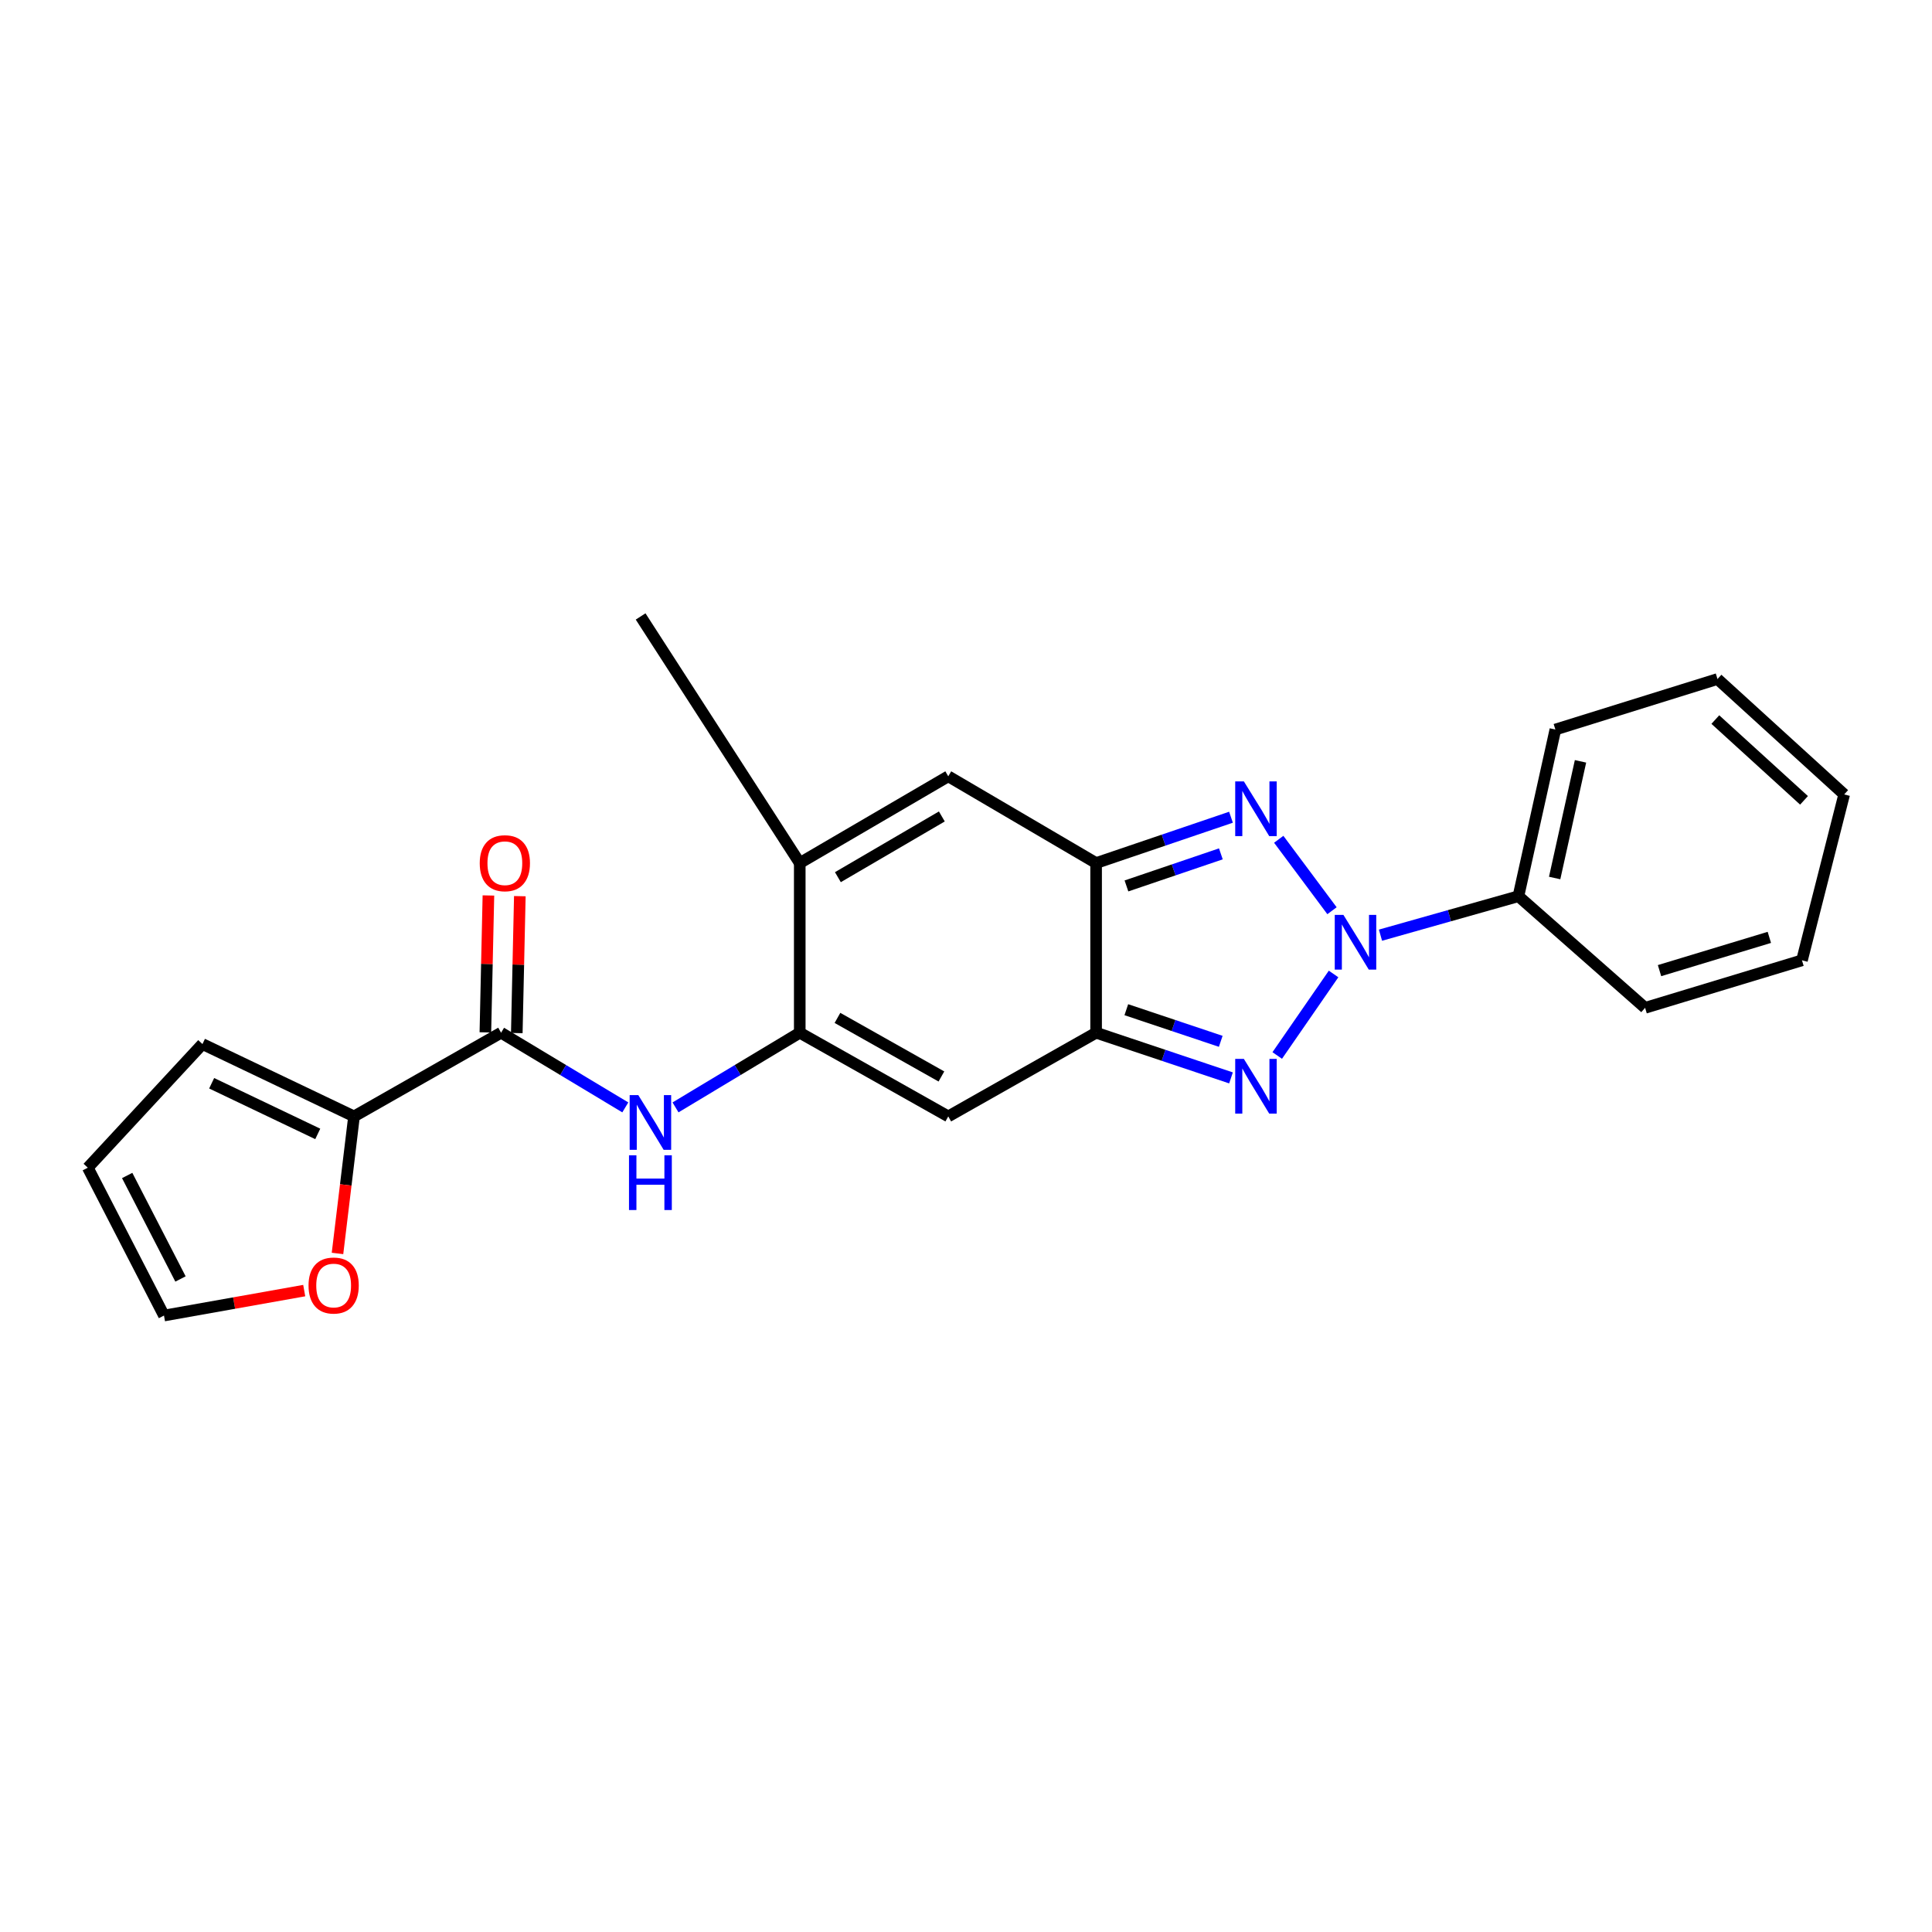 <?xml version='1.0' encoding='iso-8859-1'?>
<svg version='1.1' baseProfile='full'
              xmlns='http://www.w3.org/2000/svg'
                      xmlns:rdkit='http://www.rdkit.org/xml'
                      xmlns:xlink='http://www.w3.org/1999/xlink'
                  xml:space='preserve'
width='1000px' height='1000px' viewBox='0 0 1000 1000'>
<!-- END OF HEADER -->
<rect style='opacity:1.0;fill:#FFFFFF;stroke:none' width='1000' height='1000' x='0' y='0'> </rect>
<path class='bond-0' d='M 690.254,504.128 L 661.092,546.321' style='fill:none;fill-rule:evenodd;stroke:#0000FF;stroke-width:6px;stroke-linecap:butt;stroke-linejoin:miter;stroke-opacity:1' />
<path class='bond-1' d='M 689.441,471.388 L 661.87,434.412' style='fill:none;fill-rule:evenodd;stroke:#0000FF;stroke-width:6px;stroke-linecap:butt;stroke-linejoin:miter;stroke-opacity:1' />
<path class='bond-11' d='M 714.537,484.049 L 750.237,473.962' style='fill:none;fill-rule:evenodd;stroke:#0000FF;stroke-width:6px;stroke-linecap:butt;stroke-linejoin:miter;stroke-opacity:1' />
<path class='bond-11' d='M 750.237,473.962 L 785.938,463.875' style='fill:none;fill-rule:evenodd;stroke:#000000;stroke-width:6px;stroke-linecap:butt;stroke-linejoin:miter;stroke-opacity:1' />
<path class='bond-2' d='M 637.163,557.92 L 602.253,546.227' style='fill:none;fill-rule:evenodd;stroke:#0000FF;stroke-width:6px;stroke-linecap:butt;stroke-linejoin:miter;stroke-opacity:1' />
<path class='bond-2' d='M 602.253,546.227 L 567.344,534.535' style='fill:none;fill-rule:evenodd;stroke:#000000;stroke-width:6px;stroke-linecap:butt;stroke-linejoin:miter;stroke-opacity:1' />
<path class='bond-2' d='M 631.856,538.99 L 607.419,530.805' style='fill:none;fill-rule:evenodd;stroke:#0000FF;stroke-width:6px;stroke-linecap:butt;stroke-linejoin:miter;stroke-opacity:1' />
<path class='bond-2' d='M 607.419,530.805 L 582.982,522.62' style='fill:none;fill-rule:evenodd;stroke:#000000;stroke-width:6px;stroke-linecap:butt;stroke-linejoin:miter;stroke-opacity:1' />
<path class='bond-3' d='M 637.16,422.997 L 602.252,434.856' style='fill:none;fill-rule:evenodd;stroke:#0000FF;stroke-width:6px;stroke-linecap:butt;stroke-linejoin:miter;stroke-opacity:1' />
<path class='bond-3' d='M 602.252,434.856 L 567.344,446.716' style='fill:none;fill-rule:evenodd;stroke:#000000;stroke-width:6px;stroke-linecap:butt;stroke-linejoin:miter;stroke-opacity:1' />
<path class='bond-3' d='M 631.919,441.954 L 607.484,450.256' style='fill:none;fill-rule:evenodd;stroke:#0000FF;stroke-width:6px;stroke-linecap:butt;stroke-linejoin:miter;stroke-opacity:1' />
<path class='bond-3' d='M 607.484,450.256 L 583.048,458.558' style='fill:none;fill-rule:evenodd;stroke:#000000;stroke-width:6px;stroke-linecap:butt;stroke-linejoin:miter;stroke-opacity:1' />
<path class='bond-5' d='M 567.344,534.535 L 490.82,577.852' style='fill:none;fill-rule:evenodd;stroke:#000000;stroke-width:6px;stroke-linecap:butt;stroke-linejoin:miter;stroke-opacity:1' />
<path class='bond-23' d='M 567.344,534.535 L 567.344,446.716' style='fill:none;fill-rule:evenodd;stroke:#000000;stroke-width:6px;stroke-linecap:butt;stroke-linejoin:miter;stroke-opacity:1' />
<path class='bond-6' d='M 567.344,446.716 L 490.82,401.817' style='fill:none;fill-rule:evenodd;stroke:#000000;stroke-width:6px;stroke-linecap:butt;stroke-linejoin:miter;stroke-opacity:1' />
<path class='bond-4' d='M 413.952,534.535 L 490.82,577.852' style='fill:none;fill-rule:evenodd;stroke:#000000;stroke-width:6px;stroke-linecap:butt;stroke-linejoin:miter;stroke-opacity:1' />
<path class='bond-4' d='M 433.467,526.863 L 487.274,557.185' style='fill:none;fill-rule:evenodd;stroke:#000000;stroke-width:6px;stroke-linecap:butt;stroke-linejoin:miter;stroke-opacity:1' />
<path class='bond-9' d='M 413.952,534.535 L 381.799,553.861' style='fill:none;fill-rule:evenodd;stroke:#000000;stroke-width:6px;stroke-linecap:butt;stroke-linejoin:miter;stroke-opacity:1' />
<path class='bond-9' d='M 381.799,553.861 L 349.646,573.186' style='fill:none;fill-rule:evenodd;stroke:#0000FF;stroke-width:6px;stroke-linecap:butt;stroke-linejoin:miter;stroke-opacity:1' />
<path class='bond-25' d='M 413.952,534.535 L 413.952,446.716' style='fill:none;fill-rule:evenodd;stroke:#000000;stroke-width:6px;stroke-linecap:butt;stroke-linejoin:miter;stroke-opacity:1' />
<path class='bond-7' d='M 490.82,401.817 L 413.952,446.716' style='fill:none;fill-rule:evenodd;stroke:#000000;stroke-width:6px;stroke-linecap:butt;stroke-linejoin:miter;stroke-opacity:1' />
<path class='bond-7' d='M 487.493,422.596 L 433.686,454.025' style='fill:none;fill-rule:evenodd;stroke:#000000;stroke-width:6px;stroke-linecap:butt;stroke-linejoin:miter;stroke-opacity:1' />
<path class='bond-17' d='M 413.952,446.716 L 331.582,319.076' style='fill:none;fill-rule:evenodd;stroke:#000000;stroke-width:6px;stroke-linecap:butt;stroke-linejoin:miter;stroke-opacity:1' />
<path class='bond-8' d='M 259.359,534.535 L 291.508,553.86' style='fill:none;fill-rule:evenodd;stroke:#000000;stroke-width:6px;stroke-linecap:butt;stroke-linejoin:miter;stroke-opacity:1' />
<path class='bond-8' d='M 291.508,553.86 L 323.656,573.186' style='fill:none;fill-rule:evenodd;stroke:#0000FF;stroke-width:6px;stroke-linecap:butt;stroke-linejoin:miter;stroke-opacity:1' />
<path class='bond-10' d='M 259.359,534.535 L 183.241,577.852' style='fill:none;fill-rule:evenodd;stroke:#000000;stroke-width:6px;stroke-linecap:butt;stroke-linejoin:miter;stroke-opacity:1' />
<path class='bond-13' d='M 267.489,534.715 L 268.276,499.284' style='fill:none;fill-rule:evenodd;stroke:#000000;stroke-width:6px;stroke-linecap:butt;stroke-linejoin:miter;stroke-opacity:1' />
<path class='bond-13' d='M 268.276,499.284 L 269.064,463.853' style='fill:none;fill-rule:evenodd;stroke:#FF0000;stroke-width:6px;stroke-linecap:butt;stroke-linejoin:miter;stroke-opacity:1' />
<path class='bond-13' d='M 251.229,534.354 L 252.016,498.923' style='fill:none;fill-rule:evenodd;stroke:#000000;stroke-width:6px;stroke-linecap:butt;stroke-linejoin:miter;stroke-opacity:1' />
<path class='bond-13' d='M 252.016,498.923 L 252.804,463.491' style='fill:none;fill-rule:evenodd;stroke:#FF0000;stroke-width:6px;stroke-linecap:butt;stroke-linejoin:miter;stroke-opacity:1' />
<path class='bond-12' d='M 183.241,577.852 L 178.965,613.316' style='fill:none;fill-rule:evenodd;stroke:#000000;stroke-width:6px;stroke-linecap:butt;stroke-linejoin:miter;stroke-opacity:1' />
<path class='bond-12' d='M 178.965,613.316 L 174.689,648.779' style='fill:none;fill-rule:evenodd;stroke:#FF0000;stroke-width:6px;stroke-linecap:butt;stroke-linejoin:miter;stroke-opacity:1' />
<path class='bond-14' d='M 183.241,577.852 L 104.793,540.399' style='fill:none;fill-rule:evenodd;stroke:#000000;stroke-width:6px;stroke-linecap:butt;stroke-linejoin:miter;stroke-opacity:1' />
<path class='bond-14' d='M 164.467,586.912 L 109.553,560.694' style='fill:none;fill-rule:evenodd;stroke:#000000;stroke-width:6px;stroke-linecap:butt;stroke-linejoin:miter;stroke-opacity:1' />
<path class='bond-18' d='M 785.938,463.875 L 805.057,377.61' style='fill:none;fill-rule:evenodd;stroke:#000000;stroke-width:6px;stroke-linecap:butt;stroke-linejoin:miter;stroke-opacity:1' />
<path class='bond-18' d='M 804.685,454.455 L 818.068,394.069' style='fill:none;fill-rule:evenodd;stroke:#000000;stroke-width:6px;stroke-linecap:butt;stroke-linejoin:miter;stroke-opacity:1' />
<path class='bond-19' d='M 785.938,463.875 L 851.501,521.65' style='fill:none;fill-rule:evenodd;stroke:#000000;stroke-width:6px;stroke-linecap:butt;stroke-linejoin:miter;stroke-opacity:1' />
<path class='bond-15' d='M 157.467,668.01 L 121.172,674.467' style='fill:none;fill-rule:evenodd;stroke:#FF0000;stroke-width:6px;stroke-linecap:butt;stroke-linejoin:miter;stroke-opacity:1' />
<path class='bond-15' d='M 121.172,674.467 L 84.878,680.924' style='fill:none;fill-rule:evenodd;stroke:#000000;stroke-width:6px;stroke-linecap:butt;stroke-linejoin:miter;stroke-opacity:1' />
<path class='bond-16' d='M 104.793,540.399 L 45.455,604.4' style='fill:none;fill-rule:evenodd;stroke:#000000;stroke-width:6px;stroke-linecap:butt;stroke-linejoin:miter;stroke-opacity:1' />
<path class='bond-26' d='M 84.878,680.924 L 45.455,604.4' style='fill:none;fill-rule:evenodd;stroke:#000000;stroke-width:6px;stroke-linecap:butt;stroke-linejoin:miter;stroke-opacity:1' />
<path class='bond-26' d='M 93.423,661.996 L 65.827,608.429' style='fill:none;fill-rule:evenodd;stroke:#000000;stroke-width:6px;stroke-linecap:butt;stroke-linejoin:miter;stroke-opacity:1' />
<path class='bond-21' d='M 805.057,377.61 L 888.973,351.461' style='fill:none;fill-rule:evenodd;stroke:#000000;stroke-width:6px;stroke-linecap:butt;stroke-linejoin:miter;stroke-opacity:1' />
<path class='bond-20' d='M 851.501,521.65 L 932.697,497.063' style='fill:none;fill-rule:evenodd;stroke:#000000;stroke-width:6px;stroke-linecap:butt;stroke-linejoin:miter;stroke-opacity:1' />
<path class='bond-20' d='M 858.967,502.395 L 915.804,485.185' style='fill:none;fill-rule:evenodd;stroke:#000000;stroke-width:6px;stroke-linecap:butt;stroke-linejoin:miter;stroke-opacity:1' />
<path class='bond-22' d='M 932.697,497.063 L 954.545,411.196' style='fill:none;fill-rule:evenodd;stroke:#000000;stroke-width:6px;stroke-linecap:butt;stroke-linejoin:miter;stroke-opacity:1' />
<path class='bond-24' d='M 888.973,351.461 L 954.545,411.196' style='fill:none;fill-rule:evenodd;stroke:#000000;stroke-width:6px;stroke-linecap:butt;stroke-linejoin:miter;stroke-opacity:1' />
<path class='bond-24' d='M 887.856,372.444 L 933.756,414.259' style='fill:none;fill-rule:evenodd;stroke:#000000;stroke-width:6px;stroke-linecap:butt;stroke-linejoin:miter;stroke-opacity:1' />
<path  class='atom-0' d='M 695.347 473.542
L 704.627 488.542
Q 705.547 490.022, 707.027 492.702
Q 708.507 495.382, 708.587 495.542
L 708.587 473.542
L 712.347 473.542
L 712.347 501.862
L 708.467 501.862
L 698.507 485.462
Q 697.347 483.542, 696.107 481.342
Q 694.907 479.142, 694.547 478.462
L 694.547 501.862
L 690.867 501.862
L 690.867 473.542
L 695.347 473.542
' fill='#0000FF'/>
<path  class='atom-1' d='M 643.824 548.088
L 653.104 563.088
Q 654.024 564.568, 655.504 567.248
Q 656.984 569.928, 657.064 570.088
L 657.064 548.088
L 660.824 548.088
L 660.824 576.408
L 656.944 576.408
L 646.984 560.008
Q 645.824 558.088, 644.584 555.888
Q 643.384 553.688, 643.024 553.008
L 643.024 576.408
L 639.344 576.408
L 639.344 548.088
L 643.824 548.088
' fill='#0000FF'/>
<path  class='atom-2' d='M 643.824 404.446
L 653.104 419.446
Q 654.024 420.926, 655.504 423.606
Q 656.984 426.286, 657.064 426.446
L 657.064 404.446
L 660.824 404.446
L 660.824 432.766
L 656.944 432.766
L 646.984 416.366
Q 645.824 414.446, 644.584 412.246
Q 643.384 410.046, 643.024 409.366
L 643.024 432.766
L 639.344 432.766
L 639.344 404.446
L 643.824 404.446
' fill='#0000FF'/>
<path  class='atom-10' d='M 330.391 566.837
L 339.671 581.837
Q 340.591 583.317, 342.071 585.997
Q 343.551 588.677, 343.631 588.837
L 343.631 566.837
L 347.391 566.837
L 347.391 595.157
L 343.511 595.157
L 333.551 578.757
Q 332.391 576.837, 331.151 574.637
Q 329.951 572.437, 329.591 571.757
L 329.591 595.157
L 325.911 595.157
L 325.911 566.837
L 330.391 566.837
' fill='#0000FF'/>
<path  class='atom-10' d='M 325.571 597.989
L 329.411 597.989
L 329.411 610.029
L 343.891 610.029
L 343.891 597.989
L 347.731 597.989
L 347.731 626.309
L 343.891 626.309
L 343.891 613.229
L 329.411 613.229
L 329.411 626.309
L 325.571 626.309
L 325.571 597.989
' fill='#0000FF'/>
<path  class='atom-13' d='M 159.697 665.381
Q 159.697 658.581, 163.057 654.781
Q 166.417 650.981, 172.697 650.981
Q 178.977 650.981, 182.337 654.781
Q 185.697 658.581, 185.697 665.381
Q 185.697 672.261, 182.297 676.181
Q 178.897 680.061, 172.697 680.061
Q 166.457 680.061, 163.057 676.181
Q 159.697 672.301, 159.697 665.381
M 172.697 676.861
Q 177.017 676.861, 179.337 673.981
Q 181.697 671.061, 181.697 665.381
Q 181.697 659.821, 179.337 657.021
Q 177.017 654.181, 172.697 654.181
Q 168.377 654.181, 166.017 656.981
Q 163.697 659.781, 163.697 665.381
Q 163.697 671.101, 166.017 673.981
Q 168.377 676.861, 172.697 676.861
' fill='#FF0000'/>
<path  class='atom-14' d='M 248.311 446.796
Q 248.311 439.996, 251.671 436.196
Q 255.031 432.396, 261.311 432.396
Q 267.591 432.396, 270.951 436.196
Q 274.311 439.996, 274.311 446.796
Q 274.311 453.676, 270.911 457.596
Q 267.511 461.476, 261.311 461.476
Q 255.071 461.476, 251.671 457.596
Q 248.311 453.716, 248.311 446.796
M 261.311 458.276
Q 265.631 458.276, 267.951 455.396
Q 270.311 452.476, 270.311 446.796
Q 270.311 441.236, 267.951 438.436
Q 265.631 435.596, 261.311 435.596
Q 256.991 435.596, 254.631 438.396
Q 252.311 441.196, 252.311 446.796
Q 252.311 452.516, 254.631 455.396
Q 256.991 458.276, 261.311 458.276
' fill='#FF0000'/>
</svg>
